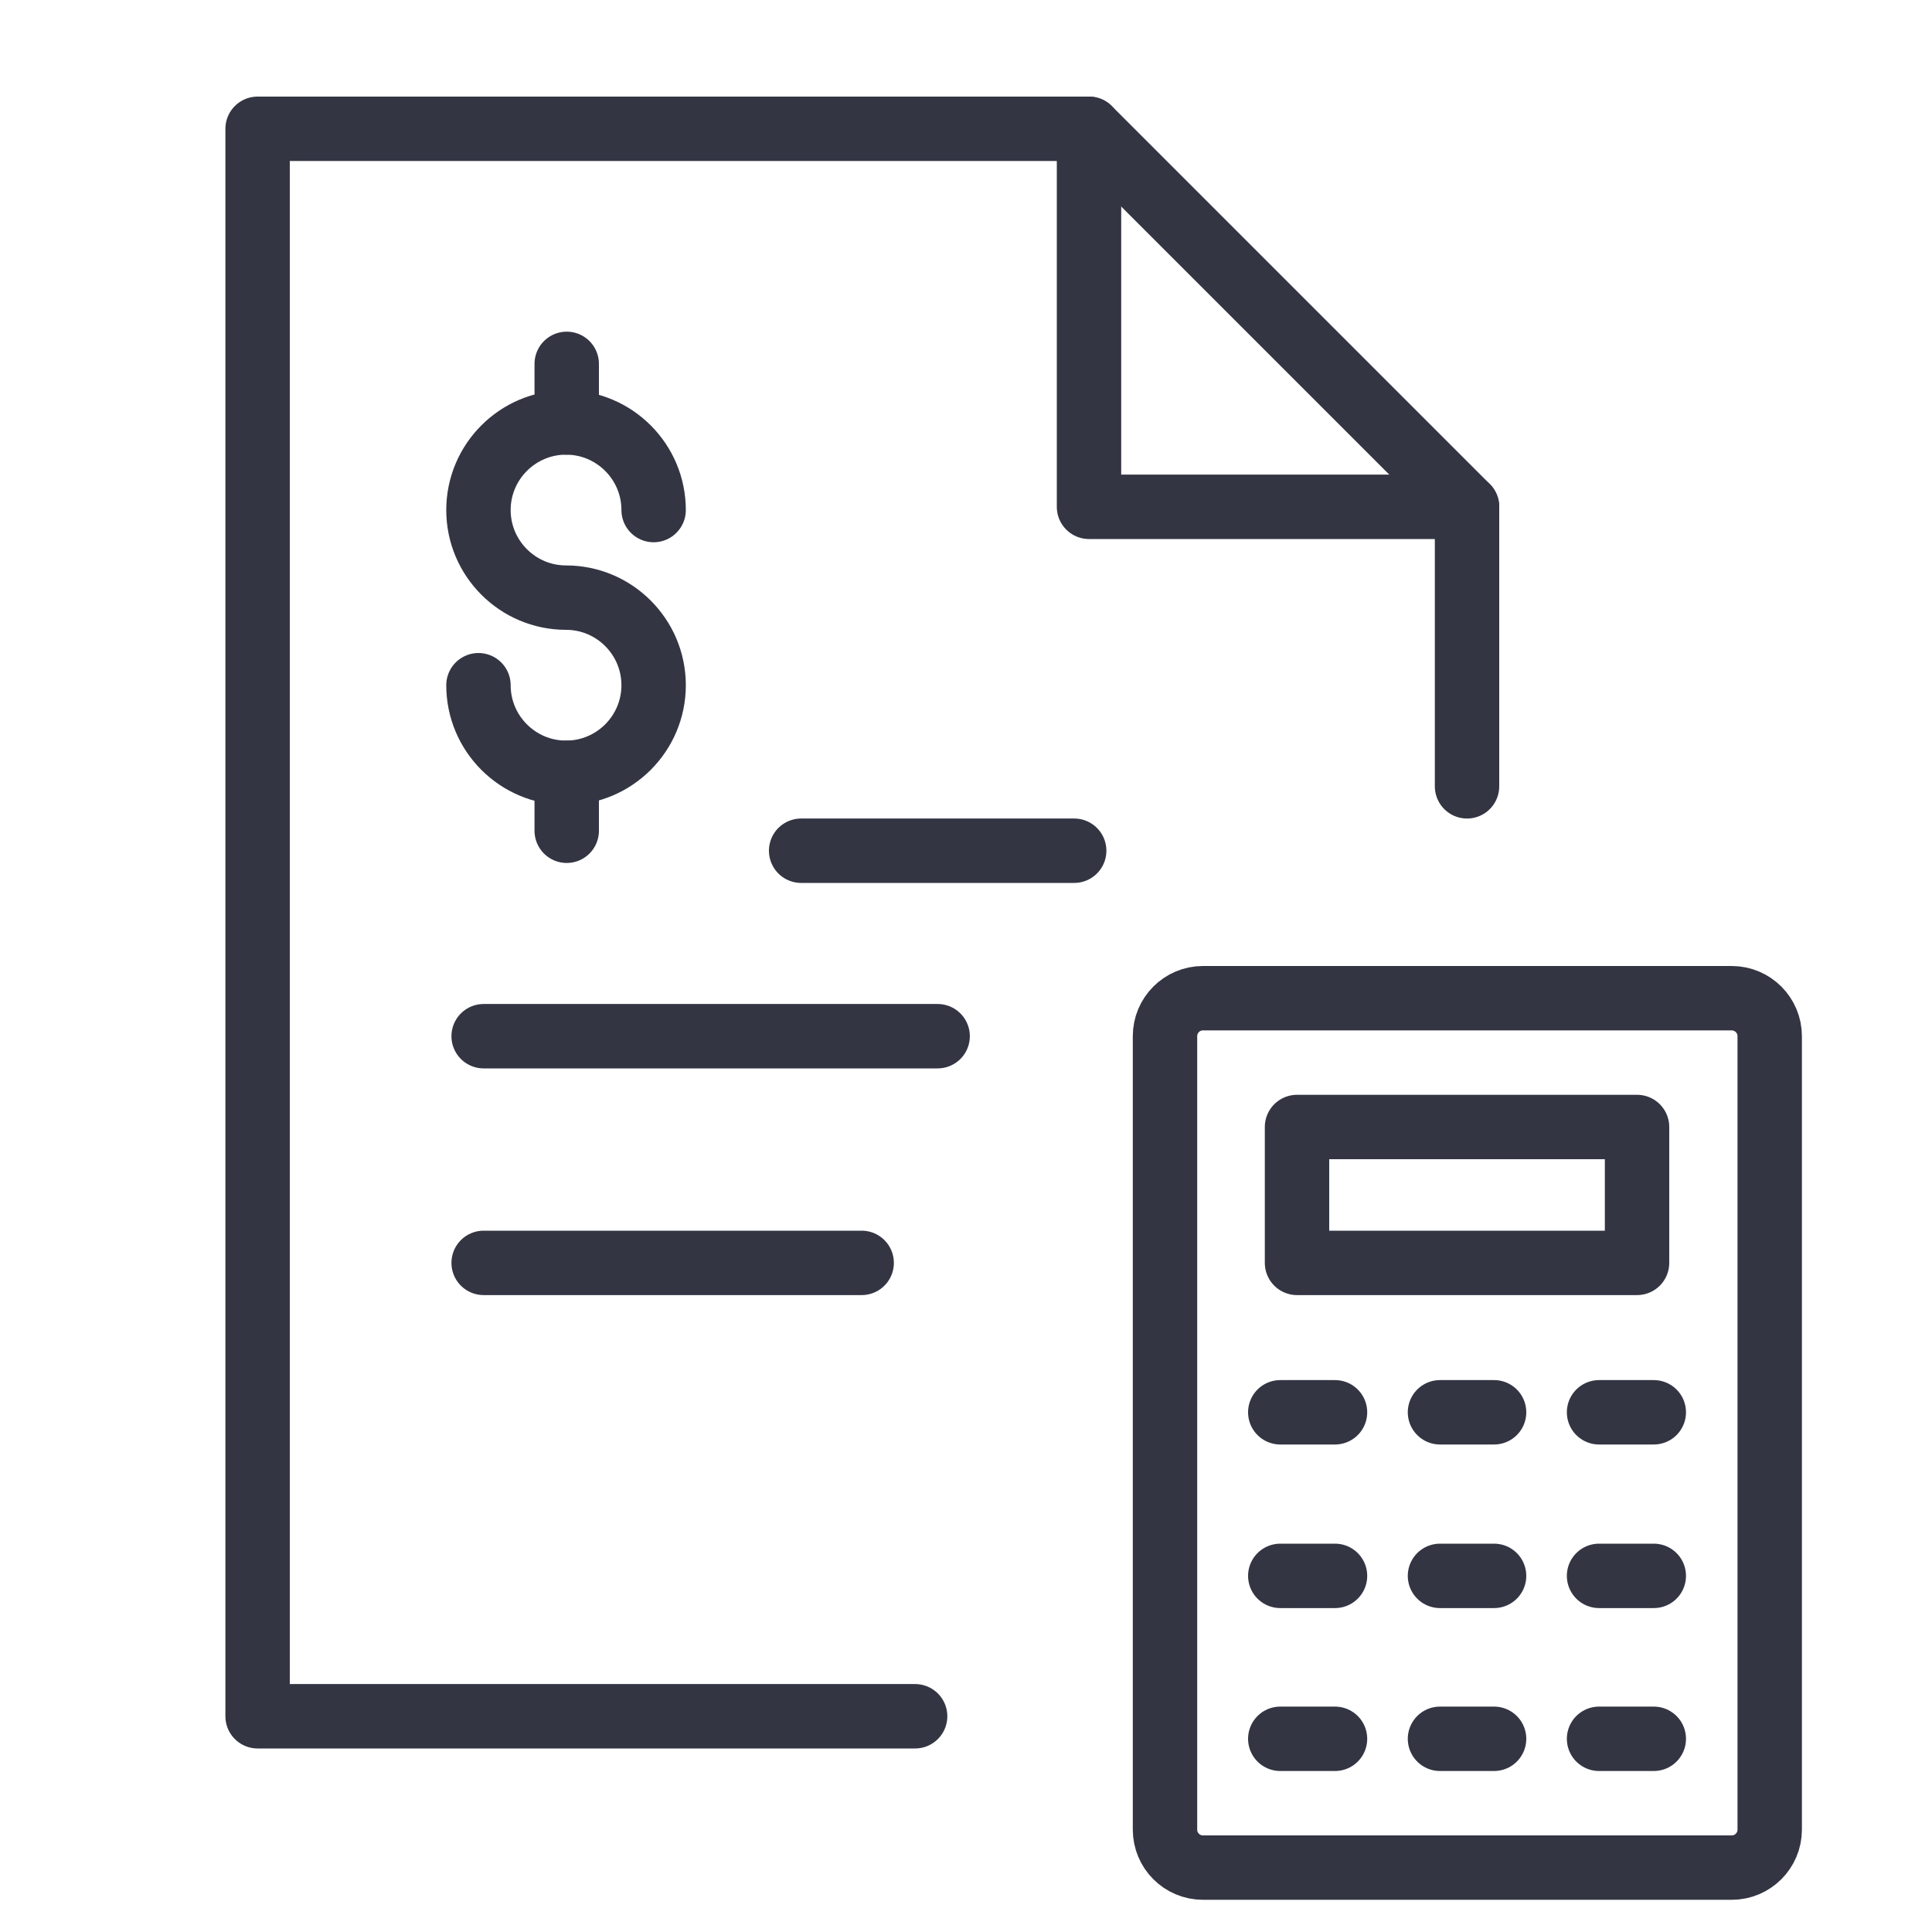 <?xml version="1.0" encoding="UTF-8"?> <svg xmlns="http://www.w3.org/2000/svg" width="60" height="60" viewBox="0 0 60 60" fill="none"><path d="M24.88 26.42H33.36" stroke="#333543" stroke-width="2" stroke-linecap="round" stroke-linejoin="round"></path><path d="M15.02 32.18H29.119" stroke="#333543" stroke-width="2" stroke-linecap="round" stroke-linejoin="round"></path><path d="M15.02 39.22H26.76" stroke="#333543" stroke-width="2" stroke-linecap="round" stroke-linejoin="round"></path><path d="M28.42 53.3H8V4H33.82L45.56 15.74V24.42" stroke="#333543" stroke-width="2" stroke-linecap="round" stroke-linejoin="round"></path><path d="M33.82 4V15.74H45.56" stroke="#333543" stroke-width="2" stroke-linecap="round" stroke-linejoin="round"></path><path d="M14.859 21.28C14.859 22.78 16.079 24 17.579 24C19.079 24 20.299 22.78 20.299 21.28C20.299 19.78 19.079 18.56 17.579 18.56C16.079 18.56 14.859 17.34 14.859 15.84C14.859 14.34 16.079 13.12 17.579 13.12C19.079 13.12 20.299 14.34 20.299 15.84" stroke="#333543" stroke-width="2" stroke-linecap="round" stroke-linejoin="round"></path><path d="M17.6 24V25.8" stroke="#333543" stroke-width="2" stroke-linecap="round" stroke-linejoin="round"></path><path d="M17.6 11.3V13.12" stroke="#333543" stroke-width="2" stroke-linecap="round" stroke-linejoin="round"></path><path d="M53.78 31H37.36C36.708 31 36.18 31.528 36.18 32.18V56.82C36.18 57.472 36.708 58 37.36 58H53.78C54.431 58 54.96 57.472 54.96 56.82V32.18C54.96 31.528 54.431 31 53.78 31Z" stroke="#333543" stroke-width="2" stroke-linecap="round" stroke-linejoin="round"></path><path d="M50.84 35H40.28V39.22H50.84V35Z" stroke="#333543" stroke-width="2" stroke-linecap="round" stroke-linejoin="round"></path><path d="M39.76 43.86H41.46" stroke="#333543" stroke-width="2" stroke-linecap="round" stroke-linejoin="round"></path><path d="M44.72 43.86H46.4" stroke="#333543" stroke-width="2" stroke-linecap="round" stroke-linejoin="round"></path><path d="M49.66 43.86H51.36" stroke="#333543" stroke-width="2" stroke-linecap="round" stroke-linejoin="round"></path><path d="M39.76 48.94H41.46" stroke="#333543" stroke-width="2" stroke-linecap="round" stroke-linejoin="round"></path><path d="M44.72 48.94H46.4" stroke="#333543" stroke-width="2" stroke-linecap="round" stroke-linejoin="round"></path><path d="M49.66 48.94H51.36" stroke="#333543" stroke-width="2" stroke-linecap="round" stroke-linejoin="round"></path><path d="M39.76 54H41.46" stroke="#333543" stroke-width="2" stroke-linecap="round" stroke-linejoin="round"></path><path d="M44.72 54H46.4" stroke="#333543" stroke-width="2" stroke-linecap="round" stroke-linejoin="round"></path><path d="M49.66 54H51.36" stroke="#333543" stroke-width="2" stroke-linecap="round" stroke-linejoin="round"></path></svg> 